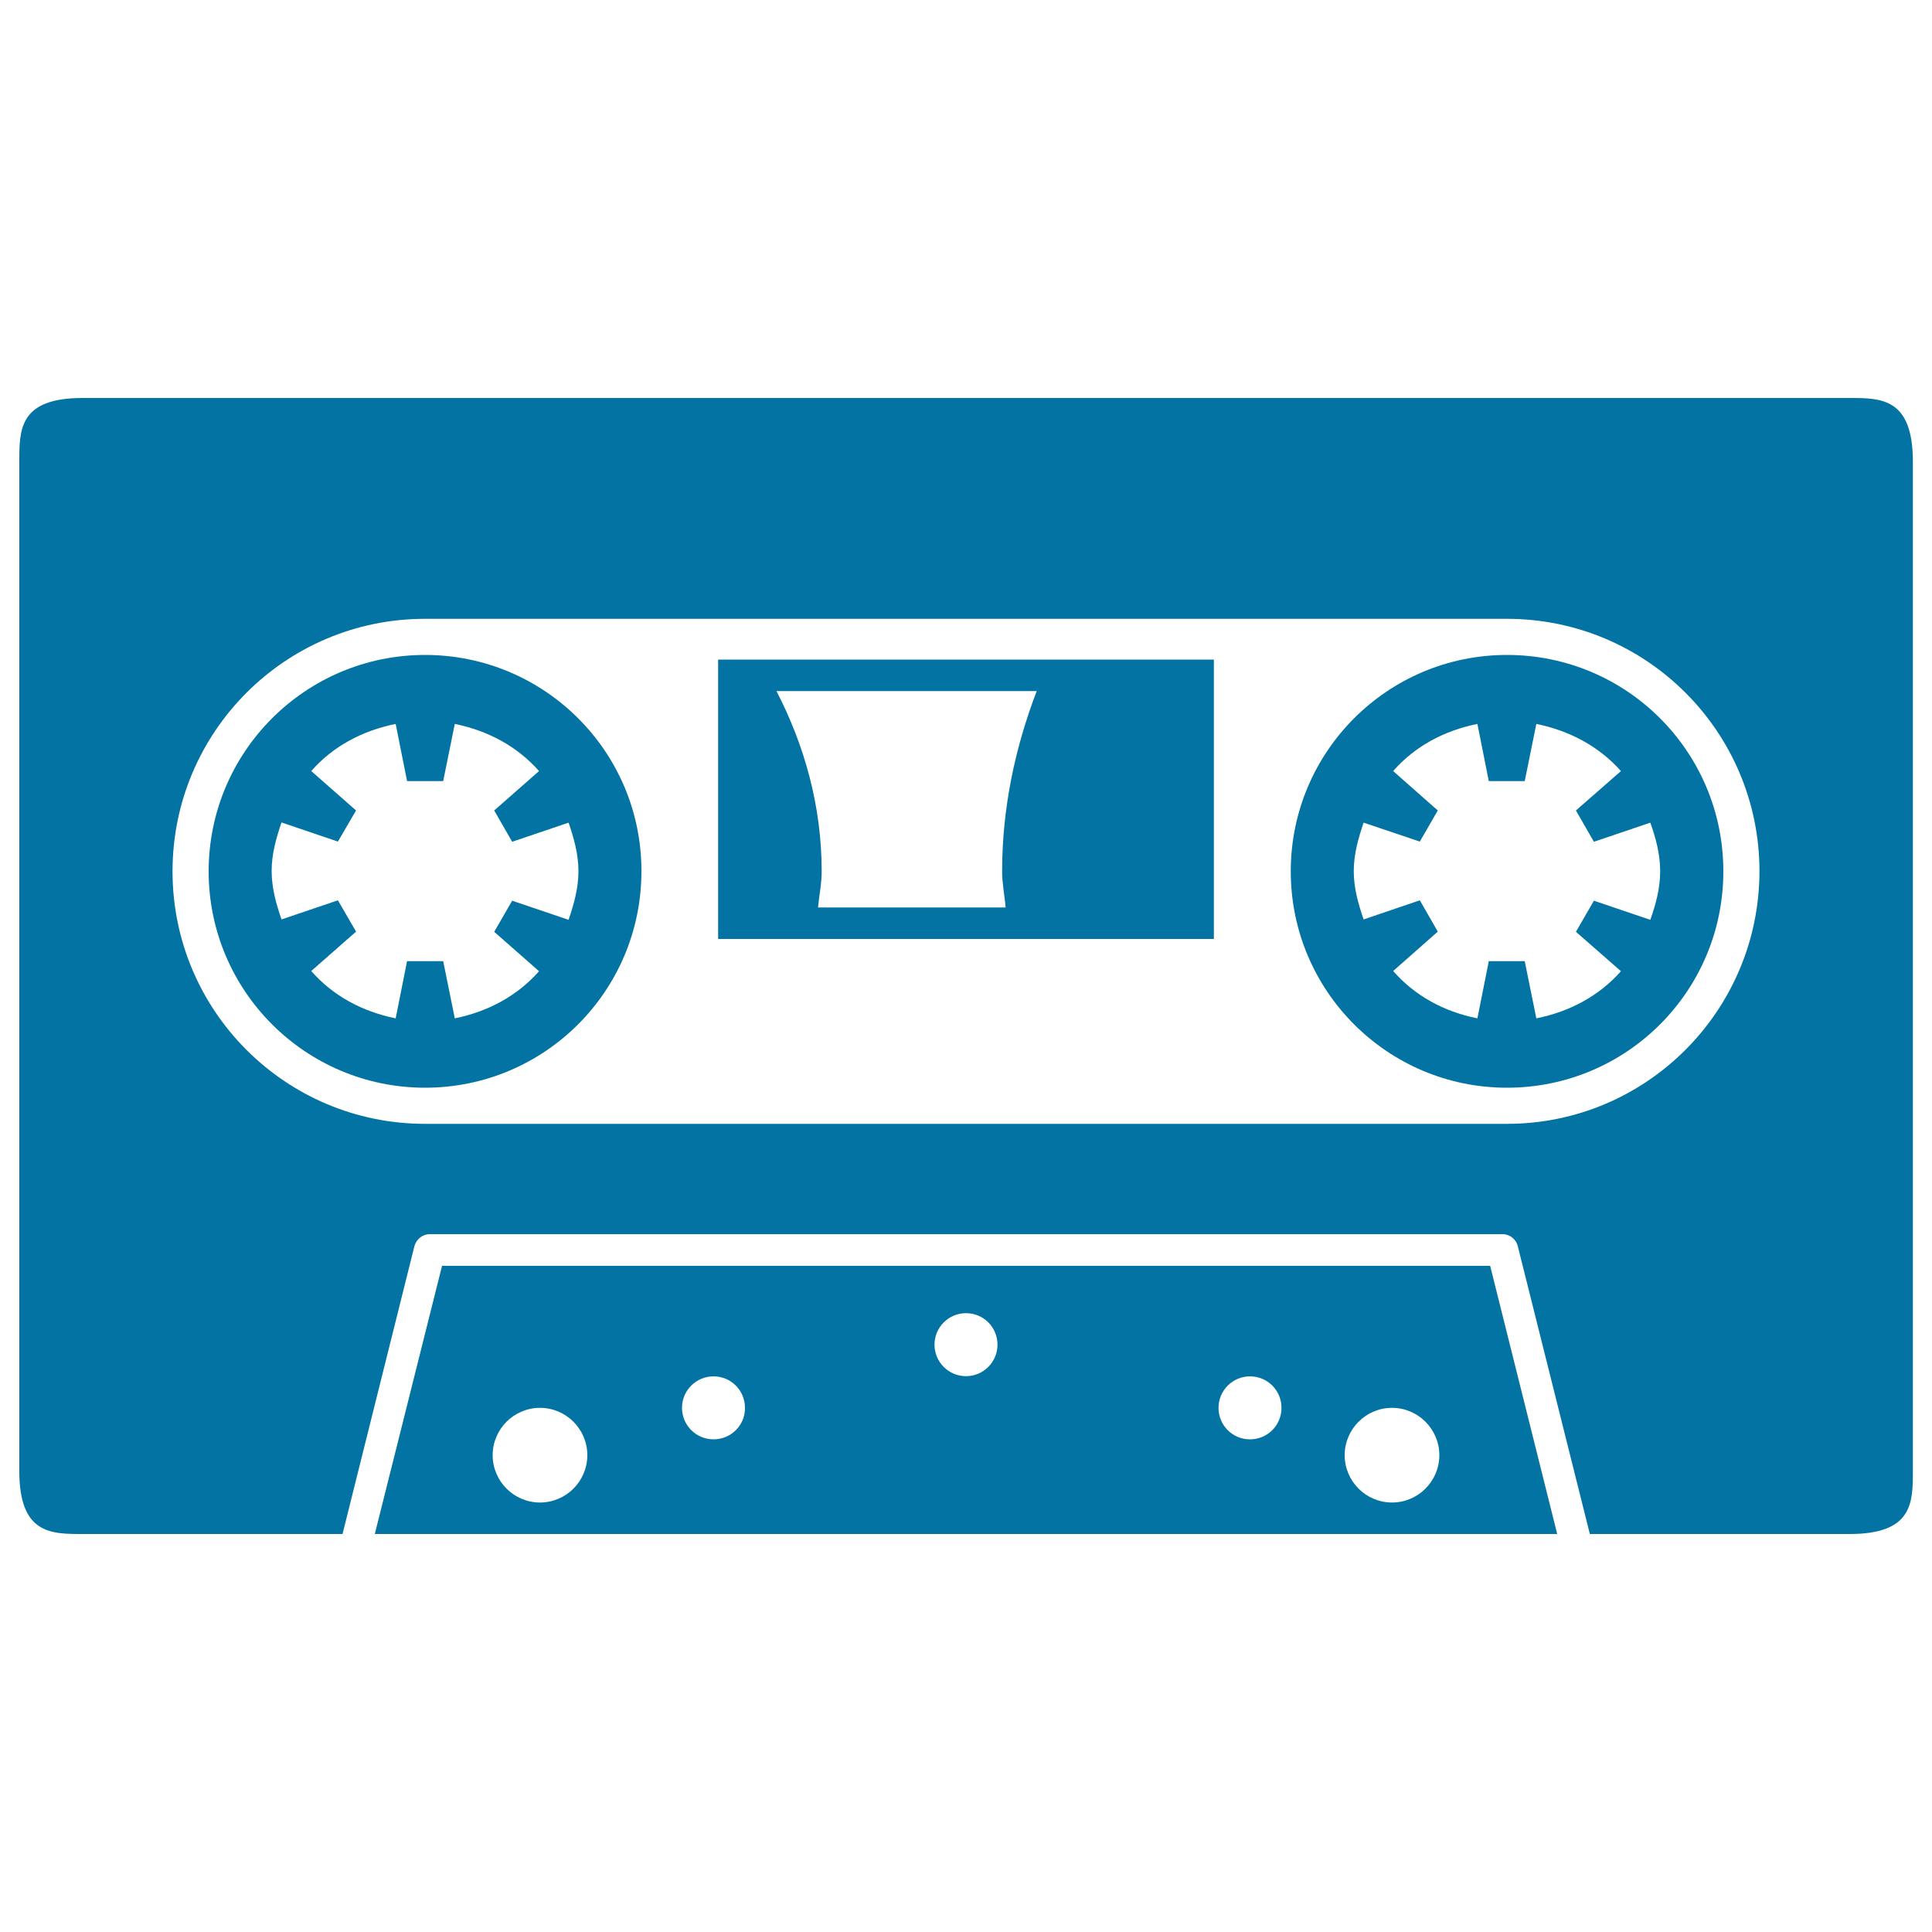 <svg xmlns="http://www.w3.org/2000/svg" viewBox="0 0 1000 1000" style="fill:#0273a2">
<title>Cassette SVG icon</title>
<g><g><path d="M957.3,206H42.7C10,206,10,222.3,10,238.7v522.7C10,794,26.3,794,42.7,794h134.6l37.2-149c1-3.6,4.2-6.2,7.9-6.2h555.3c3.8,0,7,2.6,7.9,6.2l37.3,149h134.5c32.7,0,32.7-16.3,32.7-32.7V238.7C990,206,973.7,206,957.3,206z M780,581.7H220c-72.2,0-130.7-58.5-130.7-130.7c0-72.1,58.4-130.7,130.7-130.7H780c72.2,0,130.7,58.5,130.7,130.7C910.6,523.1,852.2,581.7,780,581.7z"/><path d="M220,339c-61.8,0-112,50.1-112,112c0,61.9,50.2,112,112,112c61.9,0,112-50.1,112-112C332.1,389.1,281.9,339,220,339z M294.3,476.1l-29.2-9.9l-9.3,16.1l23.2,20.4c-11.3,12.8-26.4,20.9-43.6,24.4l-6-29.6h-18.7l-5.9,29.6c-17.3-3.5-32.5-11.7-43.7-24.5l23.2-20.4l-9.4-16.2l-29.2,9.9c-2.7-7.9-5.1-16.2-5.1-25.1s2.4-17.1,5.1-25.1l29.2,9.9l9.4-16.1l-23.2-20.4c11.2-12.8,26.4-20.9,43.7-24.4l5.9,29.6h18.7l6-29.6c17.2,3.5,32.3,11.6,43.6,24.4l-23.2,20.4l9.3,16.2l29.2-9.9c2.7,7.9,5.1,16.2,5.1,25.1C299.4,459.9,297,468.1,294.3,476.1z"/><path d="M780,339c-61.8,0-111.9,50.1-111.9,112c0,61.9,50.1,112,111.9,112c62,0,112-50.1,112-112C892,389.1,842,339,780,339z M854.2,476.1l-29.2-9.9l-9.3,16.1l23.3,20.4c-11.4,12.8-26.4,20.9-43.8,24.4l-6-29.6h-18.6l-5.9,29.6c-17.4-3.5-32.4-11.7-43.6-24.5l23.1-20.4l-9.3-16.2l-29.1,9.9c-2.7-7.9-5.1-16.1-5.1-25s2.4-17.1,5.1-25.1l29.1,9.8l9.3-16.1l-23.1-20.4c11.2-12.8,26.3-20.9,43.6-24.4l5.9,29.6h18.6l6-29.6c17.2,3.5,32.4,11.6,43.8,24.4l-23.3,20.4l9.3,16.2l29.2-9.9c2.8,7.9,5.1,16.2,5.1,25.1C859.3,459.9,857,468.1,854.2,476.1z"/><path d="M371.7,486h256.6V341.4H371.7L371.7,486L371.7,486z M536.6,357.7c-11.1,29-17.9,60.3-17.9,93.3c0,6.4,1.3,12.4,1.8,18.7h-97.1c0.6-6.3,1.9-12.3,1.9-18.7c0-33.8-8.9-65.2-23.4-93.3H536.6z"/><path d="M228.8,655.2L194,794h612l-34.7-138.8H228.8z M279.5,777.7c-13.5,0-24.5-11-24.5-24.5c0-13.5,11-24.5,24.5-24.5c13.5,0,24.5,11,24.5,24.5C304,766.7,293,777.7,279.5,777.7z M369.3,745c-9,0-16.3-7.3-16.3-16.3s7.3-16.3,16.3-16.3c9.1,0,16.3,7.3,16.3,16.3C385.7,737.7,378.4,745,369.3,745z M500,712.3c-9,0-16.3-7.3-16.3-16.3c0-9,7.3-16.3,16.3-16.3c9.1,0,16.3,7.3,16.3,16.3S509,712.3,500,712.3z M647,745c-9.1,0-16.3-7.3-16.3-16.3s7.3-16.3,16.3-16.3c9.1,0,16.3,7.3,16.3,16.3C663.3,737.7,656.1,745,647,745z M720.5,777.7c-13.5,0-24.5-11-24.5-24.5c0-13.5,11-24.5,24.5-24.5s24.5,11,24.5,24.5C745,766.7,734,777.7,720.5,777.7z"/></g></g>
</svg>